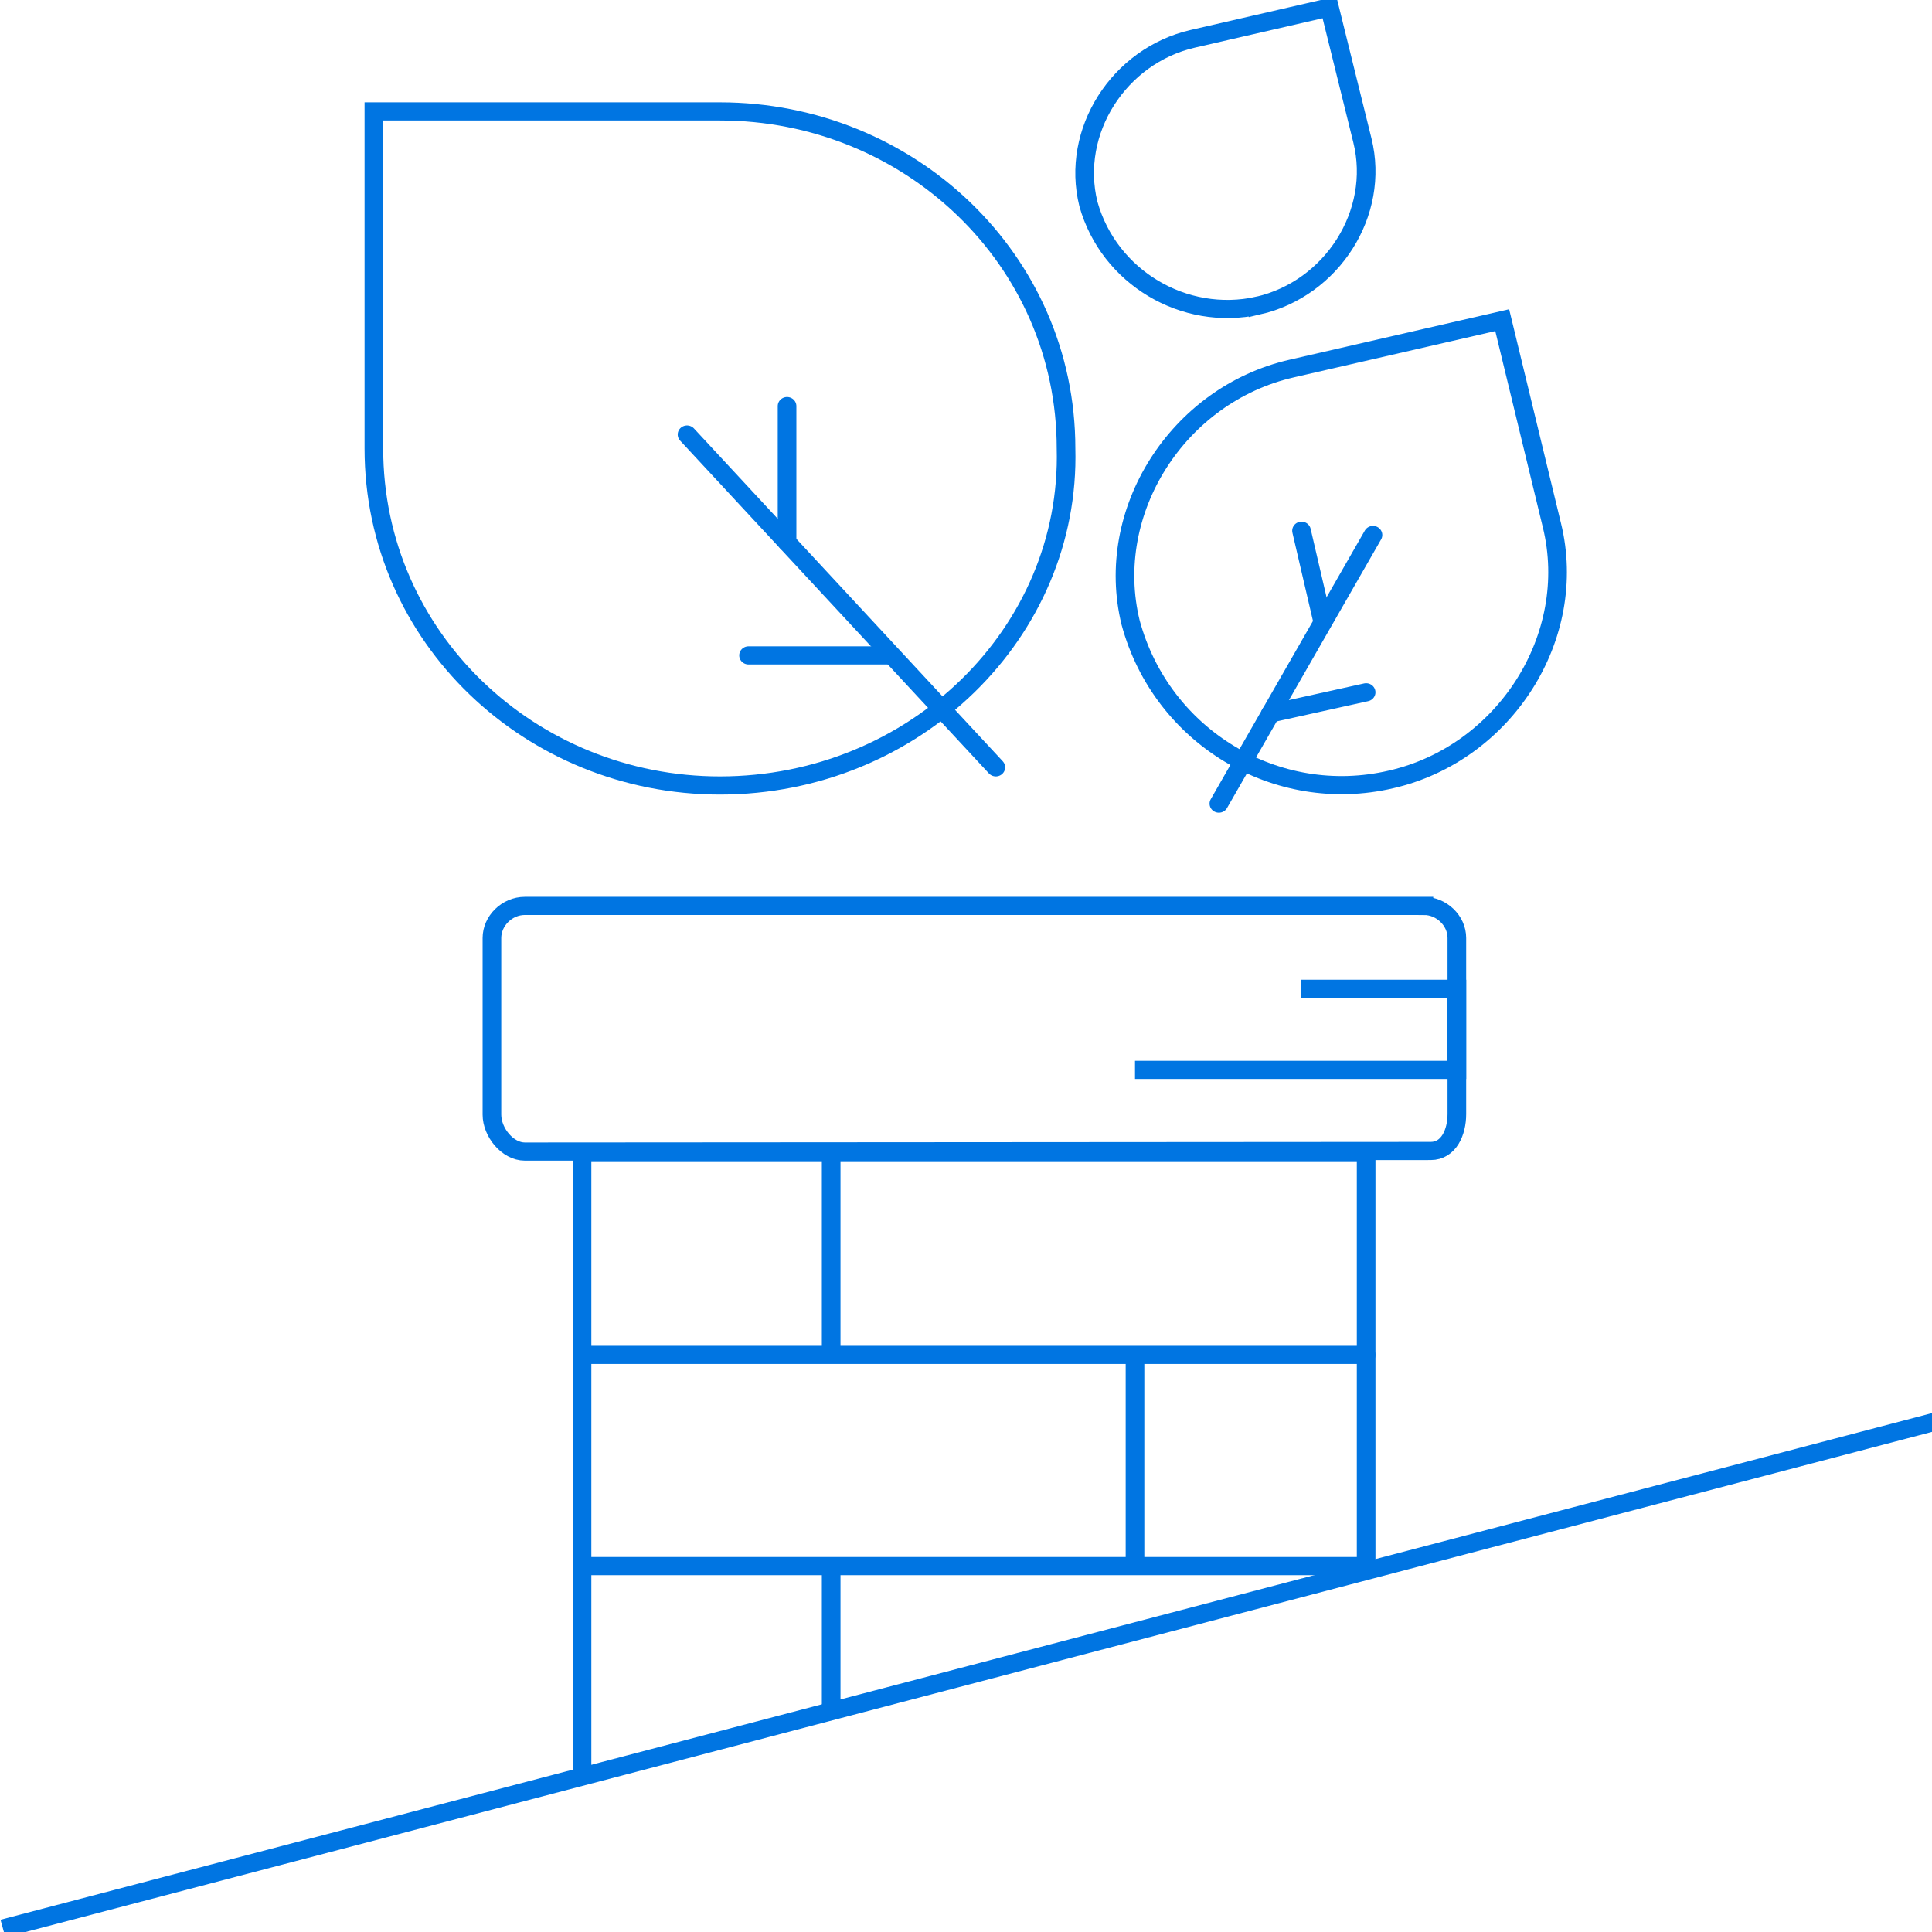 <?xml version="1.0" encoding="UTF-8" standalone="no"?>
<svg
   xmlns:dc="http://purl.org/dc/elements/1.1/"
   xmlns:cc="http://creativecommons.org/ns#"
   xmlns:rdf="http://www.w3.org/1999/02/22-rdf-syntax-ns#"
   xmlns:svg="http://www.w3.org/2000/svg"
   xmlns="http://www.w3.org/2000/svg"
   xmlns:sodipodi="http://sodipodi.sourceforge.net/DTD/sodipodi-0.dtd"
   xmlns:inkscape="http://www.inkscape.org/namespaces/inkscape"
   version="1.1"
   id="Warstwa_1"
   x="0px"
   y="0px"
   viewBox="0 0 500 500"
   style="enable-background:new 0 0 500 500;"
   xml:space="preserve"
   sodipodi:docname="czyste-powietrze2.svg"
   inkscape:version="1.0.2 (e86c870879, 2021-01-15, custom)"><defs
   id="defs55" /><sodipodi:namedview
   pagecolor="#ffffff"
   bordercolor="#666666"
   borderopacity="1"
   objecttolerance="10"
   gridtolerance="10"
   guidetolerance="10"
   inkscape:pageopacity="0"
   inkscape:pageshadow="2"
   inkscape:window-width="1826"
   inkscape:window-height="1051"
   id="namedview53"
   showgrid="false"
   inkscape:zoom="1.76"
   inkscape:cx="250"
   inkscape:cy="181.81818"
   inkscape:window-x="85"
   inkscape:window-y="-9"
   inkscape:window-maximized="1"
   inkscape:current-layer="Warstwa_1" />
<style
   type="text/css"
   id="style2">
	.st0{fill:#E3E3E3;}
	.st1{fill:none;stroke:#0075E2;stroke-width:3;}
	.st2{fill:none;stroke:#0075E2;stroke-width:3;stroke-linecap:round;stroke-linejoin:round;stroke-miterlimit:10;}
	.st3{fill:none;stroke:#0075E2;stroke-width:3;stroke-miterlimit:10;}
</style>

<g
   id="g50"
   transform="matrix(1.608,0,0,1.566,-149.909,-141.08)">
	<g
   id="g24">
		<path
   class="st1"
   d="M 313.1,383.6"
   id="path6" />
		<polyline
   class="st1"
   points="313.1,348.9 313.1,280.5 186.9,280.5 186.9,384.2   "
   id="polyline8" />
		<path
   class="st1"
   d="M 322.4,239.8 H 177.7 c -2.9,0 -5.3,2.5 -5.3,5.3 v 29.2 c 0,2.9 2.5,6.1 5.3,6.1 l 145.8,-0.1 c 2.9,0 4.2,-3.1 4.2,-6.1 v -20.8 -8.3 c 0,-2.9 -2.5,-5.3 -5.3,-5.3 z"
   id="path10" />
		<line
   class="st2"
   x1="313.1"
   y1="314"
   x2="186.9"
   y2="314"
   id="line12" />
		<line
   class="st2"
   x1="313.1"
   y1="348.9"
   x2="186.9"
   y2="348.9"
   id="line14" />
		<line
   class="st3"
   x1="275.9"
   y1="314"
   x2="275.9"
   y2="348.9"
   id="line16" />
		<line
   class="st3"
   x1="227"
   y1="280.3"
   x2="227"
   y2="314"
   id="line18" />
		<line
   class="st3"
   x1="227"
   y1="349.3"
   x2="227"
   y2="373.8"
   id="line20" />
		<polyline
   class="st1"
   points="302.6,253.5 327.7,253.5 327.7,266.9 275.9,266.9   "
   id="polyline22" />
	</g>
	<line
   class="st3"
   x1="406.3"
   y1="324.6"
   x2="93.7"
   y2="408.8"
   id="line26" />
	<path
   class="st3"
   d="m 209.1,219.9 v 0 c -30.4,0 -55.7,-24.4 -55.7,-55.7 v -55.7 h 55.7 c 30.4,0 55.7,24.4 55.7,55.7 v 0 c 0.8,30.4 -24.4,55.7 -55.7,55.7 z"
   id="path28" />
	<path
   class="st3"
   d="m 317.1,218.9 v 0 c 18.3,-4.3 30.3,-23.6 25.9,-42 l -8,-33.9 -33.9,8 c -18.3,4.3 -30.3,23.6 -25.9,42 v 0 c 5,18.9 23.5,30.3 41.9,25.9 z"
   id="path30" />
	<path
   class="st3"
   d="m 295.7,140.6 v 0 c 11.9,-2.8 19.7,-15.3 16.8,-27.3 l -5.3,-22 -22,5.2 c -11.9,2.8 -19.7,15.3 -16.8,27.3 v 0 c 3.3,12.1 15.4,19.5 27.3,16.8 z"
   id="path32" />
	<line
   class="st2"
   x1="203.8"
   y1="161.9"
   x2="253.5"
   y2="216.9"
   id="line34" />
	<line
   class="st2"
   x1="219.9"
   y1="157.2"
   x2="219.9"
   y2="179.7"
   id="line36" />
	<line
   class="st2"
   x1="213.7"
   y1="198.4"
   x2="236.7"
   y2="198.4"
   id="line38" />
	<path
   class="st2"
   d="M 283.3,223.3"
   id="path40" />
	<path
   class="st2"
   d="M 310.6,201.2"
   id="path42" />
	<line
   class="st2"
   x1="314.2"
   y1="178.5"
   x2="289.4"
   y2="222.9"
   id="line44" />
	<line
   class="st2"
   x1="302.7"
   y1="177.8"
   x2="306.1"
   y2="192.8"
   id="line46" />
	<line
   class="st2"
   x1="313.1"
   y1="204.5"
   x2="297.7"
   y2="208"
   id="line48" />
</g>
</svg>
